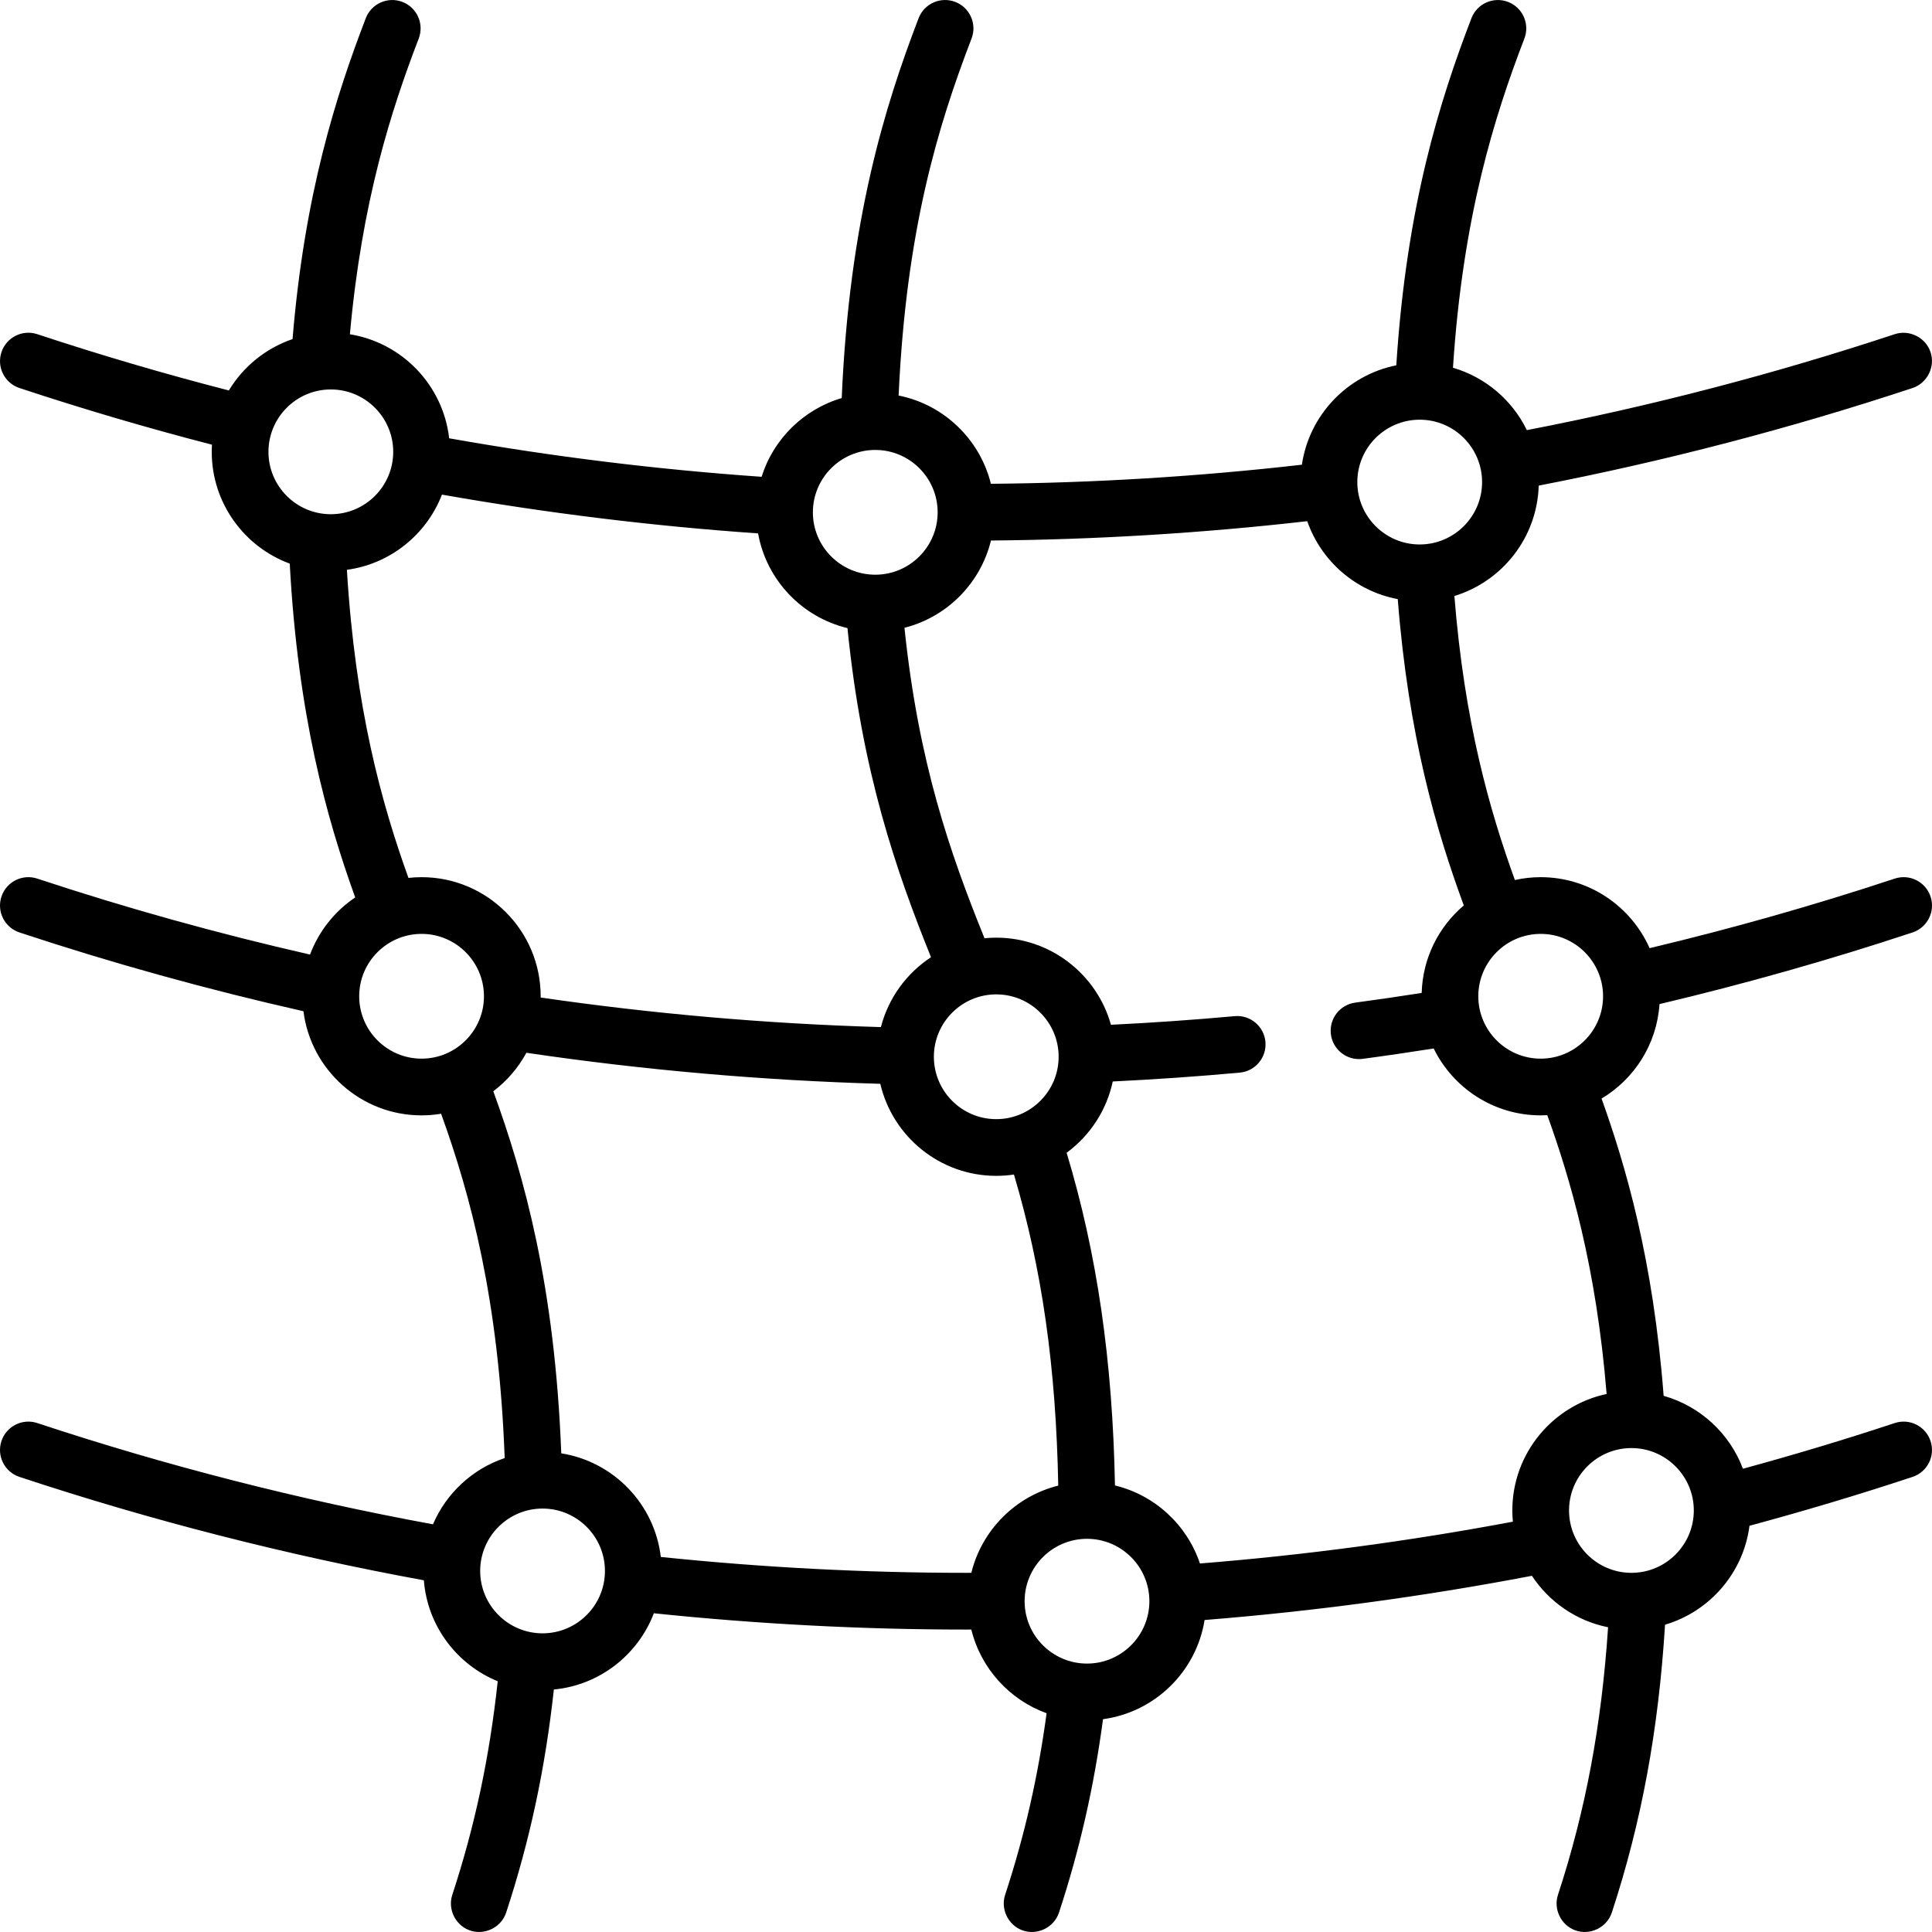 <?xml version="1.0" encoding="windows-1252"?>
<!-- Generator: Adobe Illustrator 19.0.0, SVG Export Plug-In . SVG Version: 6.00 Build 0)  -->
<svg version="1.1" id="Capa_1" xmlns="http://www.w3.org/2000/svg" xmlns:xlink="http://www.w3.org/1999/xlink" x="0px" y="0px" viewBox="0 0 512.001 512.001" style="enable-background:new 0 0 512.001 512.001;" xml:space="preserve">
<g>
	<g>
		<path d="M502.119,377.125c-13.239,4.385-26.744,8.435-40.219,12.11c-3.507-9.345-11.323-16.593-21.017-19.323    c-2.774-36.168-10.07-60.945-16.45-78.778c8.672-5.182,14.656-14.398,15.351-25.037c22.545-5.337,45.085-11.71,67.063-18.988    c3.94-1.306,6.076-5.557,4.771-9.496c-1.305-3.941-5.557-6.075-9.496-4.772c-21.293,7.052-43.123,13.236-64.962,18.432    c-4.909-11.068-15.995-18.813-28.862-18.813c-2.349,0-4.634,0.266-6.838,0.754c-6.71-18.498-13.386-41.911-16.034-75.265    c12.649-3.858,21.943-15.461,22.346-29.258c33.444-6.48,66.758-15.161,99.075-25.863c3.888-1.287,6.059-5.61,4.771-9.497    c-1.288-3.887-5.609-6.056-9.496-4.771c-31.799,10.531-64.582,19.068-97.491,25.431c-3.866-7.942-10.969-14.025-19.581-16.534    c2.61-40.118,10.99-66.578,18.923-87.242c1.487-3.874-0.448-8.221-4.322-9.708c-3.876-1.484-8.222,0.448-9.709,4.322    c-8.363,21.785-17.201,49.686-19.912,91.981c-12.963,2.595-23.081,13.156-25.017,26.342c-27.306,3.125-54.987,4.827-82.418,5.06    c-2.911-11.795-12.467-20.999-24.456-23.391c2.003-43.955,10.44-71.458,19.328-94.607c1.487-3.874-0.448-8.221-4.322-9.708    c-3.875-1.484-8.222,0.448-9.709,4.322c-8.984,23.404-18.364,53.608-20.373,100.665c-10.09,2.969-18.097,10.846-21.234,20.864    c-27.676-1.925-55.475-5.348-82.802-10.204c-1.598-14.051-12.454-25.33-26.305-27.566c3.182-35.347,10.957-59.406,18.238-78.372    c1.487-3.874-0.448-8.221-4.322-9.708c-3.875-1.485-8.222,0.447-9.709,4.322c-7.836,20.414-16.22,46.431-19.405,85.034    c-7.099,2.419-13.069,7.293-16.886,13.614C43.593,99.086,26.545,94.08,9.881,88.56c-3.94-1.303-8.191,0.833-9.496,4.771    c-1.305,3.941,0.832,8.192,4.771,9.497c16.752,5.548,33.885,10.589,51.019,15.021c-0.037,0.626-0.062,1.256-0.062,1.892    c0,13.577,8.619,25.179,20.672,29.624c2.158,40.025,9.679,67.23,17.347,88.464c-5.418,3.65-9.644,8.935-11.971,15.141    c-24.344-5.545-48.633-12.297-72.281-20.129c-3.943-1.305-8.192,0.832-9.496,4.772c-1.305,3.94,0.832,8.191,4.771,9.497    c24.618,8.152,49.917,15.158,75.261,20.876c1.957,15.538,15.244,27.599,31.304,27.599c1.763,0,3.491-0.152,5.176-0.432    c7.729,21.387,15.296,49.063,16.849,91.251c-8.552,2.878-15.479,9.316-19,17.554c-35.467-6.511-70.723-15.525-104.866-26.834    c-3.94-1.304-8.191,0.832-9.497,4.771c-1.305,3.941,0.832,8.192,4.771,9.497c34.894,11.556,70.926,20.763,107.172,27.401    c0.946,12.131,8.773,22.353,19.576,26.76c-2.182,20.197-6.034,38.282-12.039,56.597c-1.227,3.74,0.738,7.903,4.403,9.339    c3.967,1.554,8.553-0.613,9.878-4.656c6.285-19.165,10.331-38.064,12.638-59.098c12.148-1.151,22.306-9.215,26.497-20.205    c27.394,2.857,55.2,4.32,82.721,4.32c0.464,0,0.944-0.004,1.411-0.005c2.523,10.293,10.103,18.619,19.949,22.18    c-2.294,16.908-5.798,32.293-10.989,48.125c-1.227,3.74,0.738,7.903,4.403,9.339c3.968,1.554,8.553-0.613,9.878-4.656    c5.529-16.861,9.243-33.226,11.661-51.23c13.764-1.862,24.738-12.623,26.914-26.285c29.02-2.312,58.156-6.248,86.747-11.716    c4.563,6.927,11.774,11.958,20.184,13.636c-1.726,25.98-5.975,48.633-13.28,70.912c-1.227,3.74,0.738,7.903,4.403,9.339    c3.968,1.554,8.553-0.613,9.878-4.656c7.865-23.985,12.36-48.314,14.096-76.272c11.82-3.486,20.769-13.717,22.381-26.219    c14.47-3.902,28.991-8.241,43.21-12.949c3.94-1.306,6.076-5.557,4.771-9.497C510.311,377.956,506.059,375.822,502.119,377.125z     M408.298,247.49c9.116,0,16.532,7.416,16.532,16.532c0,9.116-7.416,16.532-16.532,16.532s-16.532-7.416-16.532-16.532    S399.183,247.49,408.298,247.49z M376.236,111.224c9.116,0,16.532,7.416,16.532,16.532c0,9.116-7.416,16.532-16.532,16.532    s-16.532-7.416-16.532-16.532C359.704,118.641,367.12,111.224,376.236,111.224z M231.955,119.24    c9.116,0,16.532,7.416,16.532,16.532s-7.416,16.532-16.532,16.532c-9.116,0-16.532-7.416-16.532-16.532    S222.84,119.24,231.955,119.24z M71.143,119.741c0-9.116,7.416-16.532,16.532-16.532s16.532,7.416,16.532,16.532    s-7.416,16.532-16.532,16.532S71.143,128.857,71.143,119.741z M91.932,151.007c11.541-1.564,21.116-9.386,25.19-19.93    c27.655,4.886,55.778,8.337,83.777,10.279c2.212,12.334,11.609,22.199,23.691,25.1c3.8,38.007,12.824,64.147,22.136,87.213    c-6.473,4.256-11.297,10.822-13.278,18.521c-30.086-0.87-60.376-3.501-90.173-7.837c0.001-0.111,0.008-0.22,0.008-0.332    c0-17.403-14.159-31.561-31.561-31.561c-1.175,0-2.335,0.07-3.477,0.195C101.128,212.919,94.154,187.742,91.932,151.007z     M111.722,280.554c-9.116,0-16.532-7.416-16.532-16.532s7.416-16.532,16.532-16.532s16.532,7.416,16.532,16.532    C128.254,273.137,120.837,280.554,111.722,280.554z M143.784,432.85c-9.116,0-16.532-7.416-16.532-16.532    s7.416-16.532,16.532-16.532c9.116,0,16.532,7.416,16.532,16.532S152.9,432.85,143.784,432.85z M257.415,416.814    c-0.468,0-0.949,0.005-1.414,0.005c-26.907,0-54.094-1.427-80.881-4.21c-1.65-14.025-12.526-25.265-26.38-27.459    c-1.704-44.378-9.814-73.451-18.012-95.95c3.603-2.726,6.606-6.205,8.77-10.203c30.977,4.574,62.495,7.331,93.79,8.225    c3.256,13.959,15.794,24.392,30.73,24.392c1.594,0,3.16-0.121,4.691-0.351c7.464,25.159,11.135,51.028,11.741,82.442    C269.123,396.523,260.198,405.473,257.415,416.814z M247.486,280.053c0-9.116,7.416-16.532,16.532-16.532    c9.116,0,16.532,7.416,16.532,16.532c0,9.116-7.416,16.532-16.532,16.532C254.902,296.585,247.486,289.169,247.486,280.053z     M288.065,440.866c-9.116,0-16.532-7.416-16.532-16.532s7.416-16.532,16.532-16.532s16.532,7.416,16.532,16.532    S297.18,440.866,288.065,440.866z M400.784,400.287c0,1.003,0.052,1.994,0.144,2.973c-27.352,5.149-55.197,8.871-82.933,11.08    c-3.422-10.219-11.934-18.12-22.516-20.678c-0.636-33.137-4.734-61.405-12.811-88.167c6.138-4.512,10.59-11.185,12.223-18.89    c11.2-0.548,22.5-1.327,33.661-2.347c4.133-0.378,7.177-4.034,6.799-8.167c-0.377-4.133-4.04-7.181-8.167-6.799    c-10.865,0.993-21.864,1.752-32.769,2.288c-3.712-13.299-15.929-23.088-30.397-23.088c-1.05,0-2.088,0.054-3.112,0.154    c-9.175-22.643-17.504-46.601-21.213-82.275c11.286-2.855,20.164-11.805,22.924-23.128c27.895-0.232,56.044-1.958,83.815-5.124    c3.678,10.547,12.8,18.558,23.987,20.652c2.84,36.268,10.217,61.393,17.503,81.178c-6.624,5.616-10.904,13.908-11.161,23.192    c-5.863,0.915-11.753,1.787-17.596,2.564c-4.114,0.547-7.007,4.324-6.46,8.439c0.502,3.778,3.729,6.526,7.439,6.526    c0.33,0,0.663-0.021,0.999-0.066c6.241-0.829,12.536-1.763,18.795-2.746c5.136,10.486,15.918,17.726,28.36,17.726    c0.587,0,1.17-0.019,1.75-0.051c6.014,16.706,12.953,39.922,15.723,73.885C411.514,372.453,400.784,385.138,400.784,400.287z     M432.345,416.819c-9.116,0-16.532-7.416-16.532-16.532c0-9.116,7.416-16.532,16.532-16.532s16.532,7.416,16.532,16.532    C448.877,409.402,441.461,416.819,432.345,416.819z"/>
	</g>
</g>
<g>
</g>
<g>
</g>
<g>
</g>
<g>
</g>
<g>
</g>
<g>
</g>
<g>
</g>
<g>
</g>
<g>
</g>
<g>
</g>
<g>
</g>
<g>
</g>
<g>
</g>
<g>
</g>
<g>
</g>
</svg>